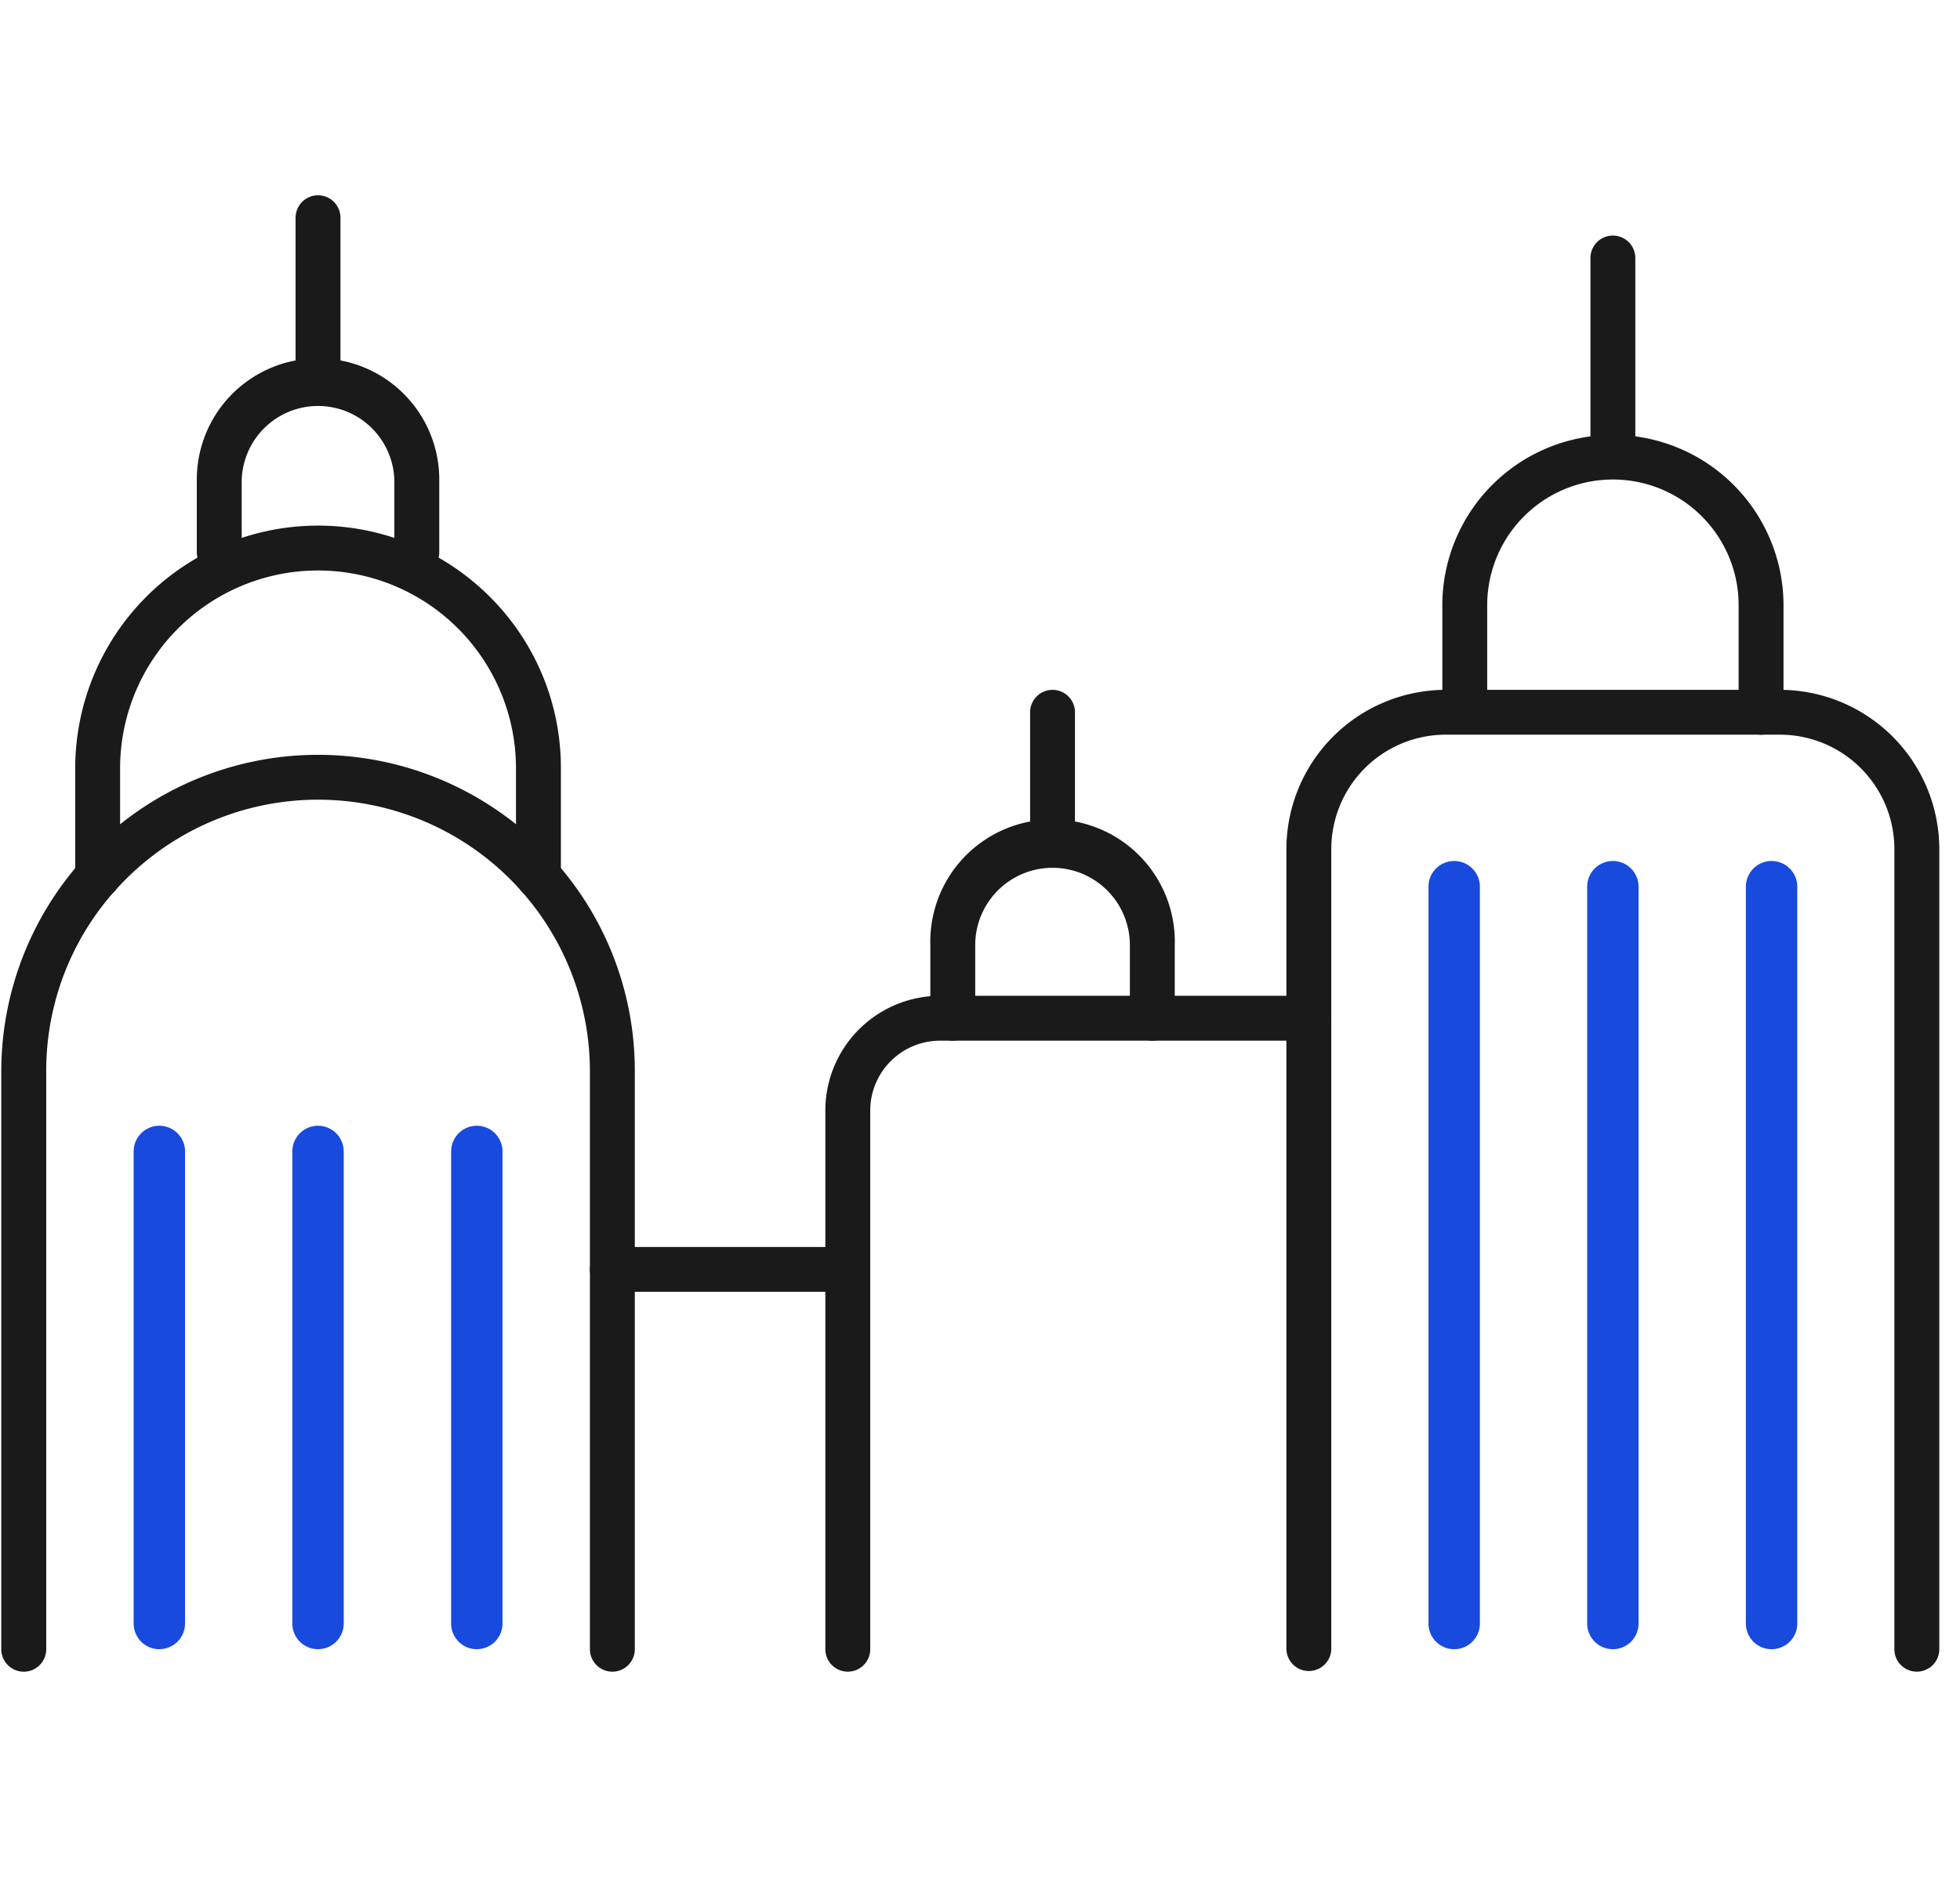 <svg xmlns="http://www.w3.org/2000/svg" xmlns:xlink="http://www.w3.org/1999/xlink" width="101" height="97" viewBox="0 0 101 97">
  <defs>
    <clipPath id="clip-path">
      <rect id="長方形_87" data-name="長方形 87" width="100" height="76.224" fill="none"/>
    </clipPath>
  </defs>
  <g id="グループ_386" data-name="グループ 386" transform="translate(-216 -2601)">
    <g id="グループ_204" data-name="グループ 204" transform="translate(216 2611)">
      <g id="グループ_151" data-name="グループ 151" transform="translate(0 0)" clip-path="url(#clip-path)">
        <path id="パス_581" data-name="パス 581" d="M20.872,19.093a1.156,1.156,0,0,1-1.156-1.156V14.275a3.934,3.934,0,0,0-7.867,0v3.661a1.156,1.156,0,1,1-2.313,0V14.275a6.247,6.247,0,1,1,12.493,0v3.661A1.156,1.156,0,0,1,20.872,19.093Z" transform="translate(0.606 0.521)" fill="#1a1a1a"/>
        <path id="線_118" data-name="線 118" d="M0,9.641A1.157,1.157,0,0,1-1.156,8.484V0A1.157,1.157,0,0,1,0-1.157,1.157,1.157,0,0,1,1.156,0V8.484A1.157,1.157,0,0,1,0,9.641Z" transform="translate(16.388 1.222)" fill="#1a1a1a"/>
        <path id="パス_582" data-name="パス 582" d="M31.489,74.547a1.156,1.156,0,0,1-1.156-1.156V43.613A14.011,14.011,0,0,0,6.416,33.706a13.917,13.917,0,0,0-4.1,9.906V73.39A1.157,1.157,0,0,1,0,73.39V43.613A16.324,16.324,0,0,1,27.865,32.071a16.215,16.215,0,0,1,4.781,11.542V73.39A1.156,1.156,0,0,1,31.489,74.547Z" transform="translate(0.066 1.613)" fill="#1a1a1a"/>
        <path id="パス_583" data-name="パス 583" d="M27.476,35.355A1.157,1.157,0,0,1,26.319,34.2V28.625a10.2,10.2,0,1,0-20.4,0V34.2a1.156,1.156,0,1,1-2.313,0V28.625a12.514,12.514,0,0,1,21.362-8.849,12.432,12.432,0,0,1,3.665,8.849V34.2A1.157,1.157,0,0,1,27.476,35.355Z" transform="translate(0.27 0.979)" fill="#1a1a1a"/>
        <path id="パス_584" data-name="パス 584" d="M95.16,74.726A1.157,1.157,0,0,1,94,73.57V32.333a5.9,5.9,0,0,0-5.9-5.9H70.884a5.9,5.9,0,0,0-5.9,5.9V73.57a1.157,1.157,0,0,1-2.313,0V32.333a8.22,8.22,0,0,1,8.211-8.211H88.105a8.22,8.22,0,0,1,8.211,8.211V73.57A1.157,1.157,0,0,1,95.16,74.726Z" transform="translate(3.618 1.433)" fill="#1a1a1a"/>
        <path id="パス_585" data-name="パス 585" d="M86.7,27.145a1.156,1.156,0,0,1-1.157-1.156v-5.6a6.478,6.478,0,0,0-12.955,0v5.6a1.157,1.157,0,0,1-2.313,0v-5.6a8.791,8.791,0,0,1,17.581,0v5.6A1.156,1.156,0,0,1,86.7,27.145Z" transform="translate(4.049 0.723)" fill="#1a1a1a"/>
        <path id="線_119" data-name="線 119" d="M0,11.34a1.156,1.156,0,0,1-1.156-1.157V0A1.156,1.156,0,0,1,0-1.156,1.156,1.156,0,0,1,1.156,0V10.183A1.156,1.156,0,0,1,0,11.34Z" transform="translate(83.113 3.298)" fill="#1a1a1a"/>
        <path id="パス_586" data-name="パス 586" d="M41.344,73.88a1.157,1.157,0,0,1-1.157-1.157V44.953a5.914,5.914,0,0,1,5.907-5.907H65.1a1.156,1.156,0,0,1,0,2.313H46.095A3.6,3.6,0,0,0,42.5,44.953V72.724A1.157,1.157,0,0,1,41.344,73.88Z" transform="translate(2.344 2.279)" fill="#1a1a1a"/>
        <path id="パス_587" data-name="パス 587" d="M56.745,41.837a1.157,1.157,0,0,1-1.156-1.157V36.911a3.984,3.984,0,1,0-7.969,0V40.68a1.156,1.156,0,1,1-2.313,0V36.911a6.3,6.3,0,1,1,12.595,0V40.68A1.156,1.156,0,0,1,56.745,41.837Z" transform="translate(2.634 1.801)" fill="#1a1a1a"/>
        <path id="線_120" data-name="線 120" d="M0,8.014A1.156,1.156,0,0,1-1.156,6.858V0A1.156,1.156,0,0,1,0-1.156,1.156,1.156,0,0,1,1.156,0V6.858A1.156,1.156,0,0,1,0,8.014Z" transform="translate(54.238 26.712)" fill="#1a1a1a"/>
        <path id="線_121" data-name="線 121" d="M12.133,1.156H0A1.156,1.156,0,0,1-1.156,0,1.156,1.156,0,0,1,0-1.156H12.133A1.156,1.156,0,0,1,13.289,0,1.156,1.156,0,0,1,12.133,1.156Z" transform="translate(31.555 55.427)" fill="#1a1a1a"/>
        <path id="パス_588" data-name="パス 588" d="M7.842,72.426h0A1.324,1.324,0,0,1,6.518,71.1V46.771a1.324,1.324,0,1,1,2.648,0V71.1a1.324,1.324,0,0,1-1.324,1.324" transform="translate(0.369 2.576)" fill="#184ade"/>
        <path id="パス_589" data-name="パス 589" d="M15.58,72.426h0A1.324,1.324,0,0,1,14.256,71.1V46.771a1.324,1.324,0,1,1,2.648,0V71.1a1.324,1.324,0,0,1-1.324,1.324" transform="translate(0.808 2.576)" fill="#184ade"/>
        <path id="パス_590" data-name="パス 590" d="M23.319,72.426h0A1.324,1.324,0,0,1,22,71.1V46.771a1.324,1.324,0,1,1,2.648,0V71.1a1.324,1.324,0,0,1-1.324,1.324" transform="translate(1.247 2.576)" fill="#184ade"/>
        <path id="パス_591" data-name="パス 591" d="M70.986,73.158h0a1.324,1.324,0,0,1-1.324-1.324V33.857a1.324,1.324,0,1,1,2.648,0V71.834a1.324,1.324,0,0,1-1.324,1.324" transform="translate(3.949 1.844)" fill="#184ade"/>
        <path id="パス_592" data-name="パス 592" d="M78.725,73.158h0A1.324,1.324,0,0,1,77.4,71.834V33.857a1.324,1.324,0,1,1,2.648,0V71.834a1.324,1.324,0,0,1-1.324,1.324" transform="translate(4.388 1.844)" fill="#184ade"/>
        <path id="パス_593" data-name="パス 593" d="M86.464,73.158h0a1.324,1.324,0,0,1-1.324-1.324V33.857a1.324,1.324,0,0,1,2.648,0V71.834a1.324,1.324,0,0,1-1.324,1.324" transform="translate(4.826 1.844)" fill="#184ade"/>
      </g>
    </g>
    <g id="長方形_412" data-name="長方形 412" opacity="0">
      <rect id="長方形_412-2" data-name="長方形 412" width="101" height="97" transform="translate(216 2601)" fill="#fff"/>
      <path id="長方形_412_-_アウトライン" data-name="長方形 412 - アウトライン" d="M1,1V96h99V1H1M0,0H101V97H0Z" transform="translate(216 2601)" fill="#707070"/>
    </g>
  </g>
</svg>

